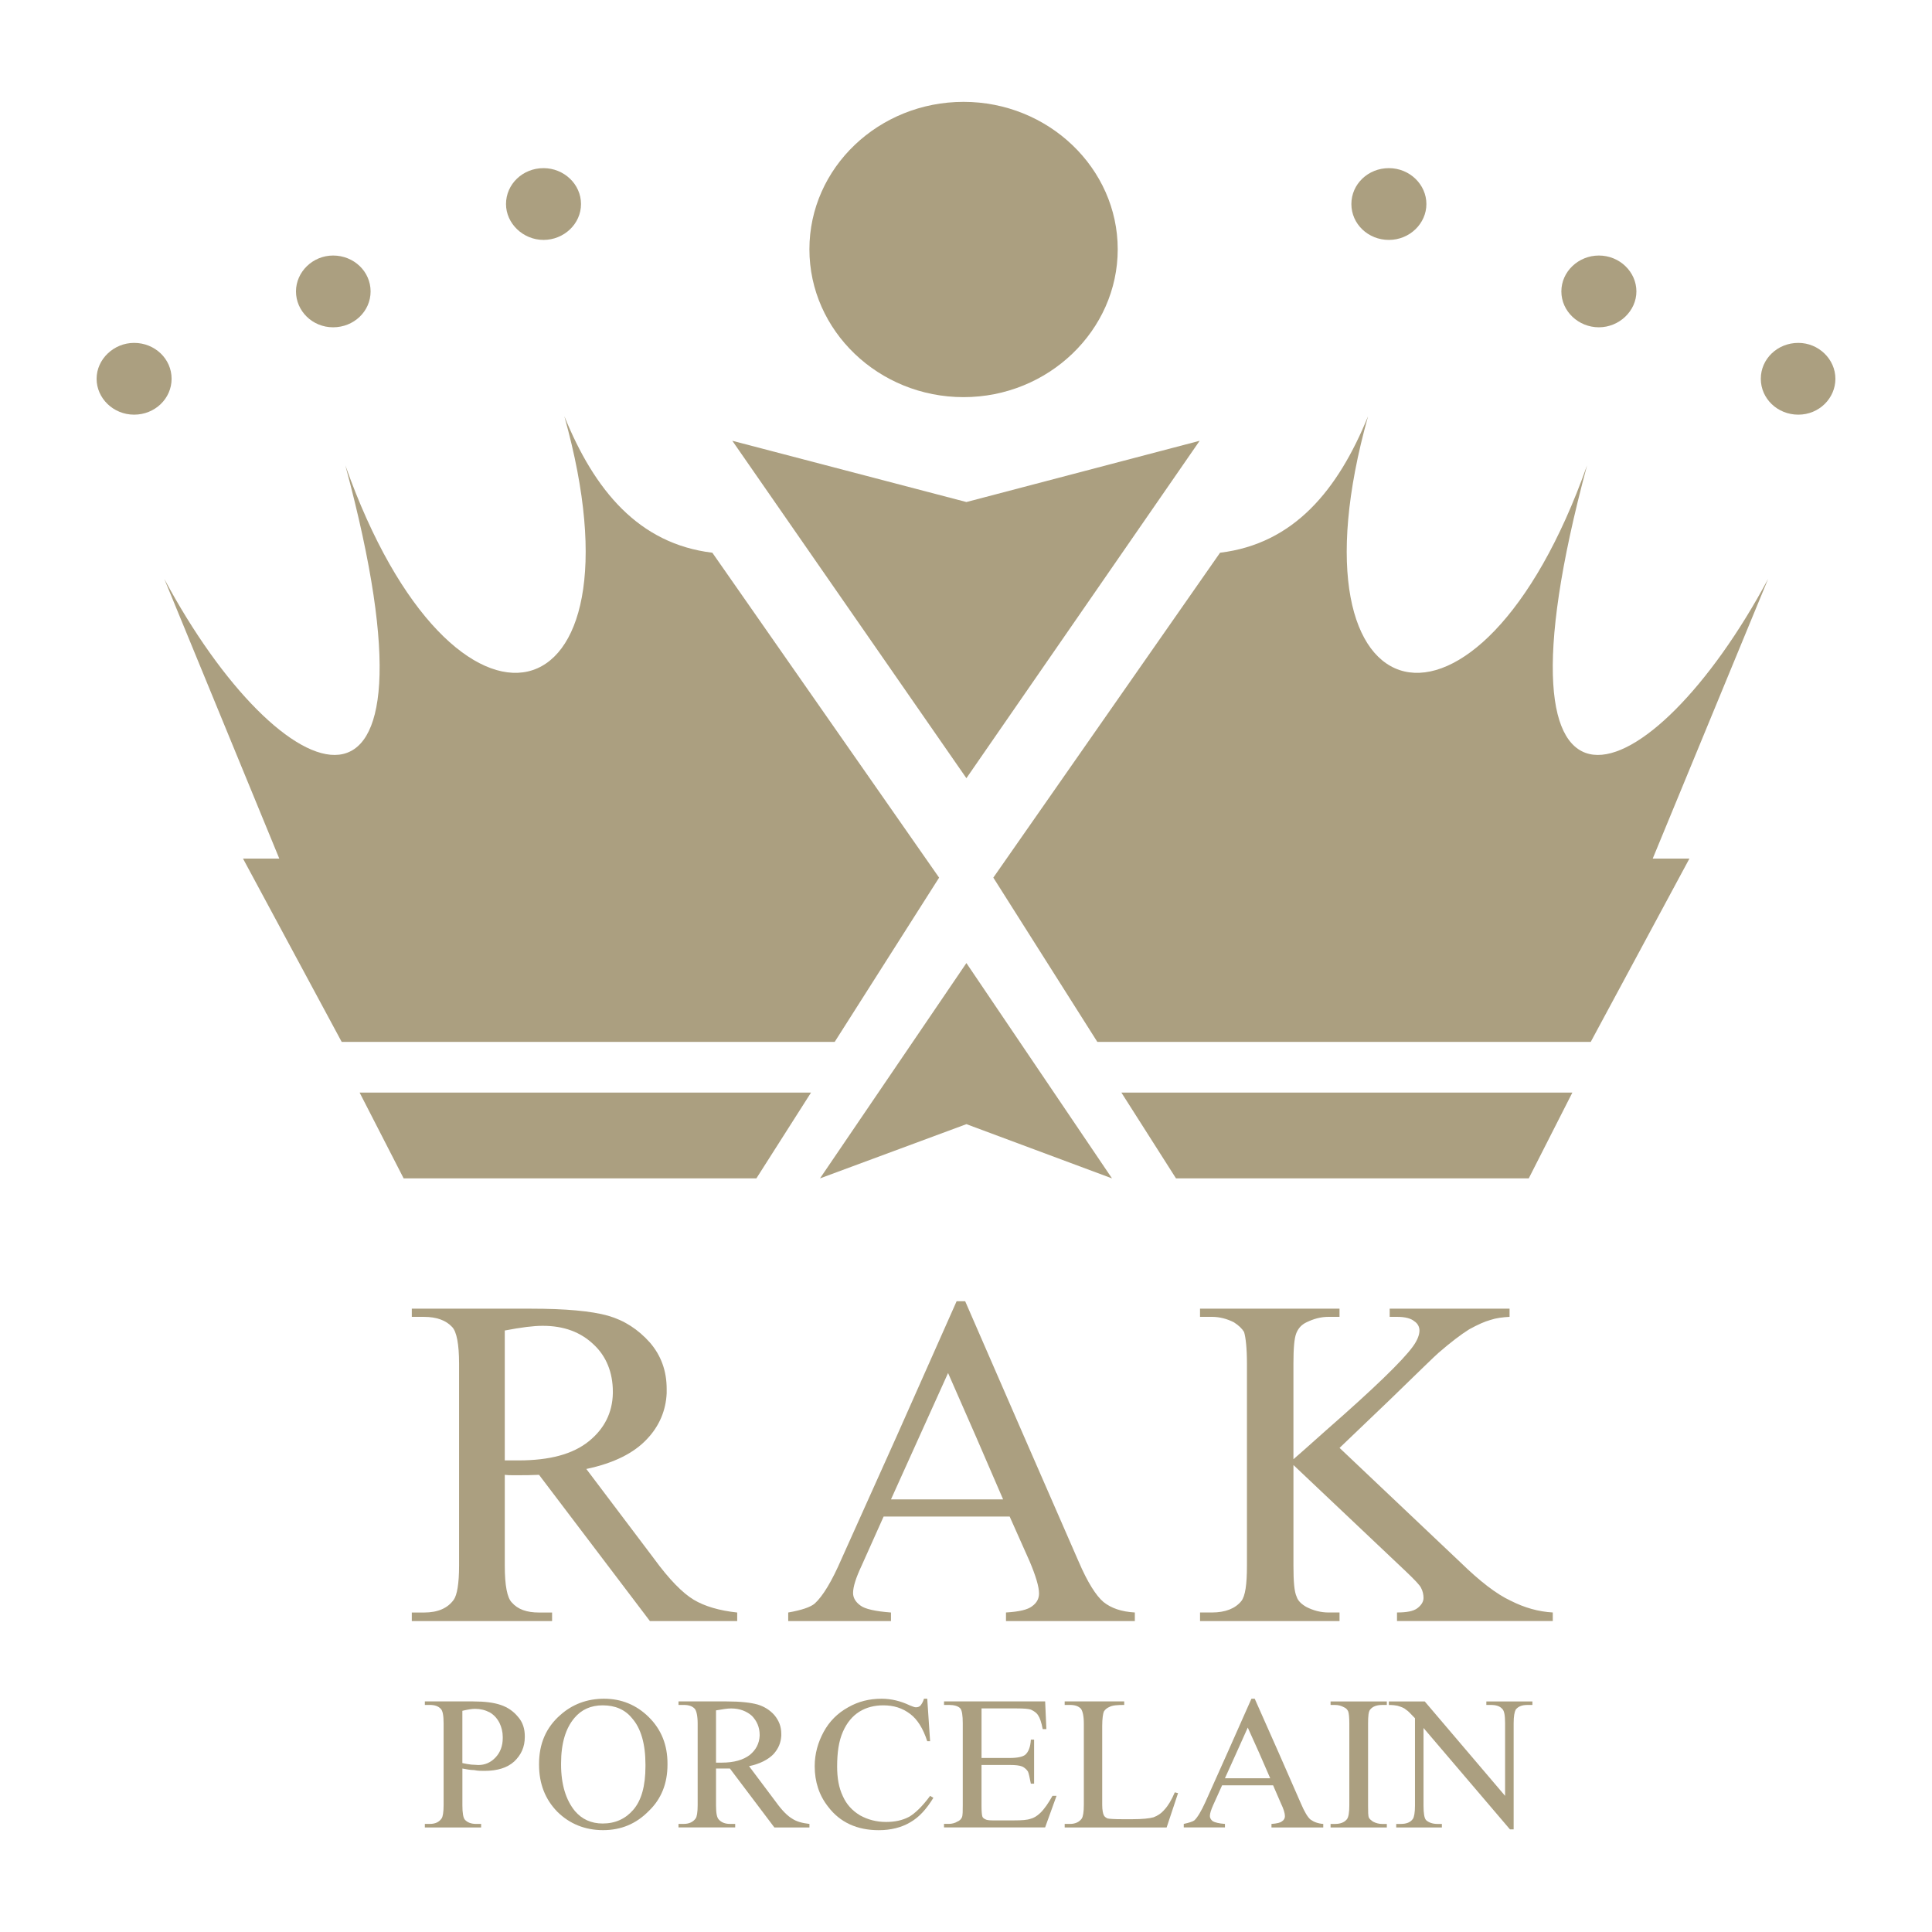 <?xml version="1.0" encoding="UTF-8"?><svg id="Calque_1" xmlns="http://www.w3.org/2000/svg" viewBox="0 0 1000 1000"><defs><style>.cls-1{fill:#ab9f80;}</style></defs><polygon class="cls-1" points="500.21 402.79 379.05 228.15 500.21 259.85 620.94 228.15 500.21 402.79"/><path class="cls-1" d="M486.07,454.26l-117.36-168.17c-38.2-4.64-61-32.3-76.61-70.66,44.74,159.69-57.2,184.12-113.35,25.44,56.15,208.55-33.55,171.21-93.72,58.76l59.52,144.76h-18.78l51.08,94.88h255.19l54.04-85Z"/><polygon class="cls-1" points="186.13 565.51 419.79 565.51 391.5 609.93 208.93 609.93 186.13 565.51"/><polygon class="cls-1" points="500.21 581.86 424.43 609.93 500.21 498.48 575.57 609.93 500.21 581.86"/><path class="cls-1" d="M514.14,454.26l117.36-168.17c38.2-4.64,60.99-32.3,76.61-70.66-44.75,159.69,57.2,184.12,113.35,25.44-56.15,208.55,33.56,171.21,93.72,58.76l-59.73,144.76h19l-51.08,94.88h-255.4l-53.82-85Z"/><polygon class="cls-1" points="813.86 565.51 580.42 565.51 608.7 609.93 791.28 609.93 813.86 565.51"/><path class="cls-1" d="M498.74,52.72c43.9,0,79.79,34.32,79.79,76.31s-35.89,76.53-79.79,76.53-79.79-34.32-79.79-76.53,35.87-76.31,79.79-76.31"/><path class="cls-1" d="M69.41,177.48c10.76,0,19.41,8.28,19.41,18.57s-8.66,18.58-19.41,18.58-19.41-8.48-19.41-18.58,8.86-18.57,19.41-18.57"/><path class="cls-1" d="M281.32,87.03c10.57,0,19.41,8.28,19.41,18.58s-8.85,18.57-19.41,18.57-19.41-8.48-19.41-18.57c0-10.3,8.66-18.58,19.41-18.58"/><path class="cls-1" d="M172.41,132.26c10.76,0,19.41,8.28,19.41,18.58s-8.65,18.57-19.41,18.57-19.21-8.48-19.21-18.57,8.66-18.58,19.21-18.58"/><path class="cls-1" d="M930.8,177.48c-10.77,0-19.41,8.28-19.41,18.57s8.64,18.58,19.41,18.58,19.2-8.48,19.2-18.58-8.66-18.57-19.2-18.57"/><path class="cls-1" d="M718.88,87.03c-10.77,0-19.41,8.28-19.41,18.58s8.65,18.57,19.41,18.57,19.42-8.48,19.42-18.57-8.64-18.58-19.42-18.58"/><path class="cls-1" d="M827.58,132.26c-10.55,0-19.42,8.28-19.42,18.58s8.87,18.57,19.42,18.57,19.42-8.48,19.42-18.57-8.66-18.58-19.42-18.58"/><g><path class="cls-1" d="M338.53,806.77l-35.05-46.43c14.36-3.03,24.71-8.28,31.46-15.55,6.33-6.66,9.71-14.74,10.13-23.62h0v-2.22c0-9.49-2.95-17.36-8.65-24.02-6.12-6.87-13.29-11.51-21.75-13.93-8.64-2.42-21.94-3.63-39.88-3.63h-61.64v4.24h6.33c6.53,0,11.39,1.81,14.56,5.25,2.32,2.42,3.58,8.88,3.58,18.98v104.58c0,9.29-1.05,15.14-2.73,17.56-3.17,4.44-8.24,6.66-15.4,6.66h-6.34v4.44h72.61v-4.44h-6.75c-6.35,0-10.98-1.61-14.14-5.25-2.33-2.42-3.59-8.68-3.59-18.98v-47.04c1.46,.2,2.73,.2,3.8,.2h3.58c2.74,0,6.13,0,10.35-.2l57.4,75.71h45.17v-4.44c-9.29-1-16.89-3.23-22.58-6.66-5.7-3.43-12.66-10.5-20.47-21.2Zm-70.09-50.87h-7.17v-67.23c8.44-1.62,14.77-2.43,19.63-2.43,10.98,0,19.63,3.23,26.39,9.69,6.54,6.06,9.92,14.54,9.92,24.43v.81h0c-.22,10.09-4.43,18.37-12.45,24.84-8.24,6.66-20.27,9.89-36.31,9.89Z"/><path class="cls-1" d="M558.26,808.18l-28.28-64.8-30.4-69.85h-4.44l-31.02,69.85-28.49,63.39c-5.07,11.71-9.71,19.39-13.93,23.22-2.11,1.82-6.75,3.43-13.72,4.64v4.44h53.19v-4.44c-8.02-.6-13.52-1.82-15.83-3.63-2.53-1.82-3.79-4.04-3.79-6.46,0-3.23,1.47-7.87,4.42-14.14l11.39-25.44h65.24l10.34,23.21c3.16,7.48,4.86,13.13,4.86,16.56,0,2.62-1.06,4.84-3.59,6.66-2.33,1.82-6.76,2.83-13.51,3.23v4.44h66.69v-4.44c-6.96-.4-12.24-2.22-16.25-5.44-3.79-3.23-8.23-10.1-12.87-21Zm-97.09-32.09l14.77-32.71,14.78-32.71,14.35,32.71,14.14,32.71h-58.04Z"/><path class="cls-1" d="M781.99,828.57c-7.39-3.43-16.04-10.1-26.17-19.99l-62.47-59.15,25.95-24.83c14.98-14.54,23.43-22.81,25.33-24.43,6.33-5.46,11.61-9.49,15.83-12.12,4.42-2.42,8.02-4.04,10.96-4.84,2.97-1,6.33-1.42,9.93-1.61v-4.24h-62.05v4.24h3.79c4.23,0,7.18,.81,8.88,2.22,1.9,1.21,2.74,3.03,2.74,4.85,0,2.22-1.05,5.04-3.39,8.27-5.27,7.27-20.04,21.6-44.74,43.21-9.72,8.68-15.41,13.73-17.1,15.14v-49.47c0-7.87,.43-13.11,1.48-15.74,1.06-2.63,2.74-4.44,5.28-5.66,3.79-1.82,7.39-2.82,11.4-2.82h5.69v-4.24h-72.2v4.24h6.13c4.01,0,7.8,1,11.4,2.82,2.53,1.62,4.21,3.23,5.28,5.04,.84,2.83,1.48,8.28,1.48,16.35v104.58c0,9.69-.85,15.75-2.95,18.38-3.17,3.83-8.24,5.85-15.2,5.85h-6.13v4.44h72.2v-4.44h-5.69c-4.02,0-7.82-1.01-11.4-2.82-2.54-1.42-4.44-3.23-5.07-5.25-1.26-2.63-1.69-7.88-1.69-16.15v-52.1l58.26,55.12c4.44,4.24,7.18,7.07,7.8,8.48,.86,1.61,1.27,3.43,1.27,5.24s-1.06,3.64-3.16,5.25c-2.12,1.62-5.7,2.22-10.57,2.22v4.44h80.63v-4.44c-7.38-.41-14.56-2.42-21.74-6.05Z"/></g><g><path class="cls-1" d="M268.04,888.54c-2.32-2.83-5.29-4.85-8.88-6.07-3.58-1.21-8.23-1.82-14.35-1.82h-24.91v1.82h2.54c2.53,0,4.42,.62,5.7,2.02,1.05,1.02,1.47,3.62,1.47,7.67v42.21c0,3.63-.42,6.05-1.05,6.87-1.28,1.81-3.17,2.82-6.12,2.82h-2.54v1.82h29.13v-1.82h-2.53c-2.75,0-4.65-.81-5.91-2.22-.84-1.03-1.26-3.44-1.26-7.47v-18.98c2.12,.4,4.22,.81,6.13,.81,1.89,.4,3.58,.4,5.27,.4,6.76,0,11.83-1.61,15.41-4.84,3.6-3.43,5.49-7.47,5.49-12.71v-.41c0-3.83-1.05-7.27-3.58-10.09Zm-7.82,11.1c0,4.03-1.28,7.46-3.81,10.09-2.52,2.63-5.48,3.84-8.85,3.84-1.06,0-2.11-.21-3.59-.21-1.48-.19-2.96-.4-4.65-.81v-27.04c2.53-.61,4.87-1.02,6.55-1.02,2.75,0,5.27,.61,7.59,1.82,2.12,1.21,3.81,3.03,5.07,5.45,1.06,2.23,1.69,4.64,1.69,7.28v.61Z"/><path class="cls-1" d="M312.78,879.25c-8.87,0-16.47,2.82-22.8,8.47-7.39,6.47-10.97,14.94-10.97,25.24v.4c0,9.89,3.17,17.97,9.49,24.43,6.34,6.26,14.36,9.49,23.64,9.49s17.11-3.23,23.64-9.89c6.55-6.26,9.71-14.33,9.71-24.02v-.61c0-9.49-3.15-17.56-9.71-24.02-6.33-6.26-14.14-9.48-23-9.48Zm21.31,34.11v.81c0,10.29-2.1,17.76-6.33,22.61-4.01,4.64-9.29,7.07-15.82,7.07-5.92,0-10.77-2.22-14.36-6.46-4.64-5.66-7.17-13.73-7.17-24.02v-.61c0-10.29,2.31-18.17,6.97-23.62,3.58-4.24,8.44-6.46,14.56-6.46,6.53,0,11.6,2.22,15.19,6.66,4.64,5.25,6.96,13.33,6.96,24.02h0Z"/><path class="cls-1" d="M401.64,932.74l-13.93-18.57c5.7-1.21,9.92-3.43,12.67-6.26,2.53-2.83,3.8-5.85,4.01-9.49h0v-1.01c0-3.83-1.26-6.86-3.58-9.69-2.33-2.62-5.28-4.44-8.66-5.46-3.59-1-8.88-1.61-16.04-1.61h-24.92v1.82h2.75c2.53,0,4.43,.61,5.69,2.02,.84,1.01,1.48,3.63,1.48,7.67v6.26h0v35.94c0,3.63-.42,6.05-1.05,6.86-1.27,1.82-3.38,2.83-6.12,2.83h-2.75v1.82h29.34v-1.82h-2.73c-2.53,0-4.44-.81-5.71-2.22-1.05-1.01-1.48-3.43-1.48-7.46v-18.98h7.19l23.01,30.49h18.15v-1.82c-3.6-.4-6.76-1.21-9.08-2.83-2.1-1.21-5.06-4.04-8.23-8.48Zm-28.08-20.39h-2.95v-13.93h0v-13.13c3.39-.6,5.91-1,7.82-1,4.44,0,8.02,1.41,10.76,3.83,2.53,2.62,4.01,5.85,4.01,9.89v.41c-.21,4.04-1.9,7.27-5.06,9.89-3.37,2.62-8.23,4.03-14.57,4.03Z"/><path class="cls-1" d="M470.45,940.42c-3.38,1.81-7.39,2.62-11.82,2.62-5.06,0-9.5-1.21-13.51-3.43-4.01-2.43-6.97-5.66-8.86-9.89-2.12-4.44-2.96-9.49-2.96-15.34,0-7.27,.84-13.13,2.96-17.98,2.11-4.84,5.06-8.28,8.64-10.49,3.6-2.22,7.82-3.23,12.25-3.23,5.49,0,9.92,1.41,13.93,4.44,3.81,2.83,6.76,7.67,8.86,14.13h1.48l-1.48-22h-1.69c-.41,1.41-1.04,2.62-1.89,3.63-.65,.61-1.48,.81-2.34,.81-.62,0-1.68-.41-3.15-1-4.65-2.22-9.5-3.43-14.57-3.43-6.32,0-12.02,1.41-17.3,4.44-5.5,3.03-9.71,7.27-12.67,12.71-2.95,5.46-4.64,11.31-4.64,17.77,0,8.07,2.32,15.14,6.97,21,6.11,8.08,14.98,12.12,26.17,12.12,6.34,0,11.83-1.42,16.25-4.04,4.64-2.62,8.45-6.87,12.04-12.72l-1.69-1c-4.01,5.44-7.8,9.08-10.98,10.9Z"/><path class="cls-1" d="M538.42,938.4c-1.7,1.62-3.37,2.62-5.07,3.02-1.69,.61-4.43,.81-8.44,.81h-11.18c-1.9,0-3.17-.2-3.79-.61-.86-.4-1.27-.81-1.48-1.42-.21-.6-.43-2.42-.43-5.25v-21.4h14.78c2.74,0,4.84,.21,6.33,.81,1.26,.61,2.32,1.61,2.95,2.62,.42,1,.85,3.03,1.48,6.26h1.68v-22.81h-1.68c-.21,3.83-1.26,6.45-2.95,7.87-1.26,1.01-4.01,1.62-7.8,1.62h-14.78v-25.64h18.36c3.59,0,5.91,.2,7.18,.61,1.68,.81,2.96,1.61,3.79,3.03,.85,1.21,1.7,3.63,2.33,7.06h1.9l-.63-14.33h-52.34v1.82h2.53c2.74,0,4.86,.61,5.91,1.82,.85,1,1.26,3.63,1.26,7.66v42.4c0,3.02,0,5.25-.42,6.26-.42,1-1.26,1.81-2.33,2.22-1.26,.81-2.95,1.21-4.43,1.21h-2.53v1.82h52.34l5.91-16.35h-2.1c-2.12,3.83-4.23,6.86-6.33,8.88Z"/><path class="cls-1" d="M602.79,936.58c-1.68,2.02-3.59,3.23-5.7,4.04-2.1,.61-5.91,1-10.97,1h-5.06c-4.44,0-6.97-.2-7.81-.4-.85-.41-1.48-.81-1.9-1.61-.43-.82-.85-2.63-.85-5.46v-40.78c0-3.83,.42-6.46,.85-7.47,.63-1.01,1.48-1.82,2.95-2.42,1.47-.81,4.01-1.01,7.59-1.01v-1.82h-30.82v1.82h2.75c2.53,0,4.43,.61,5.7,2.02,.84,1.21,1.47,3.63,1.47,7.67v42c0,3.83-.42,6.05-1.04,7.07-1.27,1.82-3.38,2.83-6.12,2.83h-2.75v1.82h52.77l5.91-17.76-1.69-.41c-1.68,4.03-3.59,7.07-5.28,8.88Z"/><path class="cls-1" d="M678.35,941.83c-1.48-1.21-3.17-4.03-5.06-8.48l-11.41-26.04-12.44-28.05h-1.7l-12.45,28.05-11.39,25.44c-2.11,4.64-4.01,7.87-5.71,9.48-.83,.62-2.72,1.22-5.48,1.83v1.82h21.32v-1.82c-3.16-.21-5.28-.81-6.32-1.41-1.06-.82-1.48-1.83-1.48-2.64,0-1.41,.63-3.23,1.69-5.65l4.64-10.29h26.39l4.02,9.29c1.47,3.03,2.1,5.25,2.1,6.66,0,1.01-.42,2.02-1.48,2.64-.84,.8-2.73,1.2-5.48,1.41v1.82h26.8v-1.82c-2.73-.21-4.85-1.02-6.54-2.23Zm-44.33-21.4l5.93-13.12,5.89-13.12,5.91,13.12,5.71,13.12h-23.44Z"/><path class="cls-1" d="M688.7,882.48h2.32c1.69,0,3.17,.4,4.64,1.21,1.05,.41,1.7,1.21,2.12,2.02,.41,1,.63,3.23,.63,6.46v42.2c0,3.84-.43,6.26-1.26,7.27-1.27,1.62-3.38,2.43-6.13,2.43h-2.32v1.82h29.12v-1.82h-2.53c-1.48,0-3.17-.41-4.65-1.21-.84-.61-1.68-1.22-2.1-2.02-.43-1.01-.43-3.23-.43-6.46v-42.2c0-3.83,.21-6.25,1.06-7.27,1.26-1.62,3.38-2.42,6.12-2.42h2.53v-1.82h-29.12v1.82Z"/><path class="cls-1" d="M769.33,880.66v1.82h2.32c2.75,0,4.64,.61,5.9,2.02,1.07,1.01,1.48,3.43,1.48,7.47v37.56l-41.58-48.86h-18.58v1.82c2.12,0,3.6,.21,4.44,.4,2.11,.61,3.59,1.22,4.43,2.03,1.06,.61,2.53,2.22,4.65,4.44v45.22c0,3.63-.43,5.85-1.07,6.86-1.26,1.82-3.37,2.63-6.33,2.63h-2.31v1.82h23.63v-1.82h-2.32c-2.53,0-4.64-.8-5.9-2.02-.86-1.01-1.28-3.43-1.28-7.47v-40.18l44.75,52.49h1.9v-54.92c0-3.63,.43-5.85,1.06-7.06,1.27-1.62,3.17-2.43,6.12-2.43h2.53v-1.82h-23.85Z"/></g></svg>